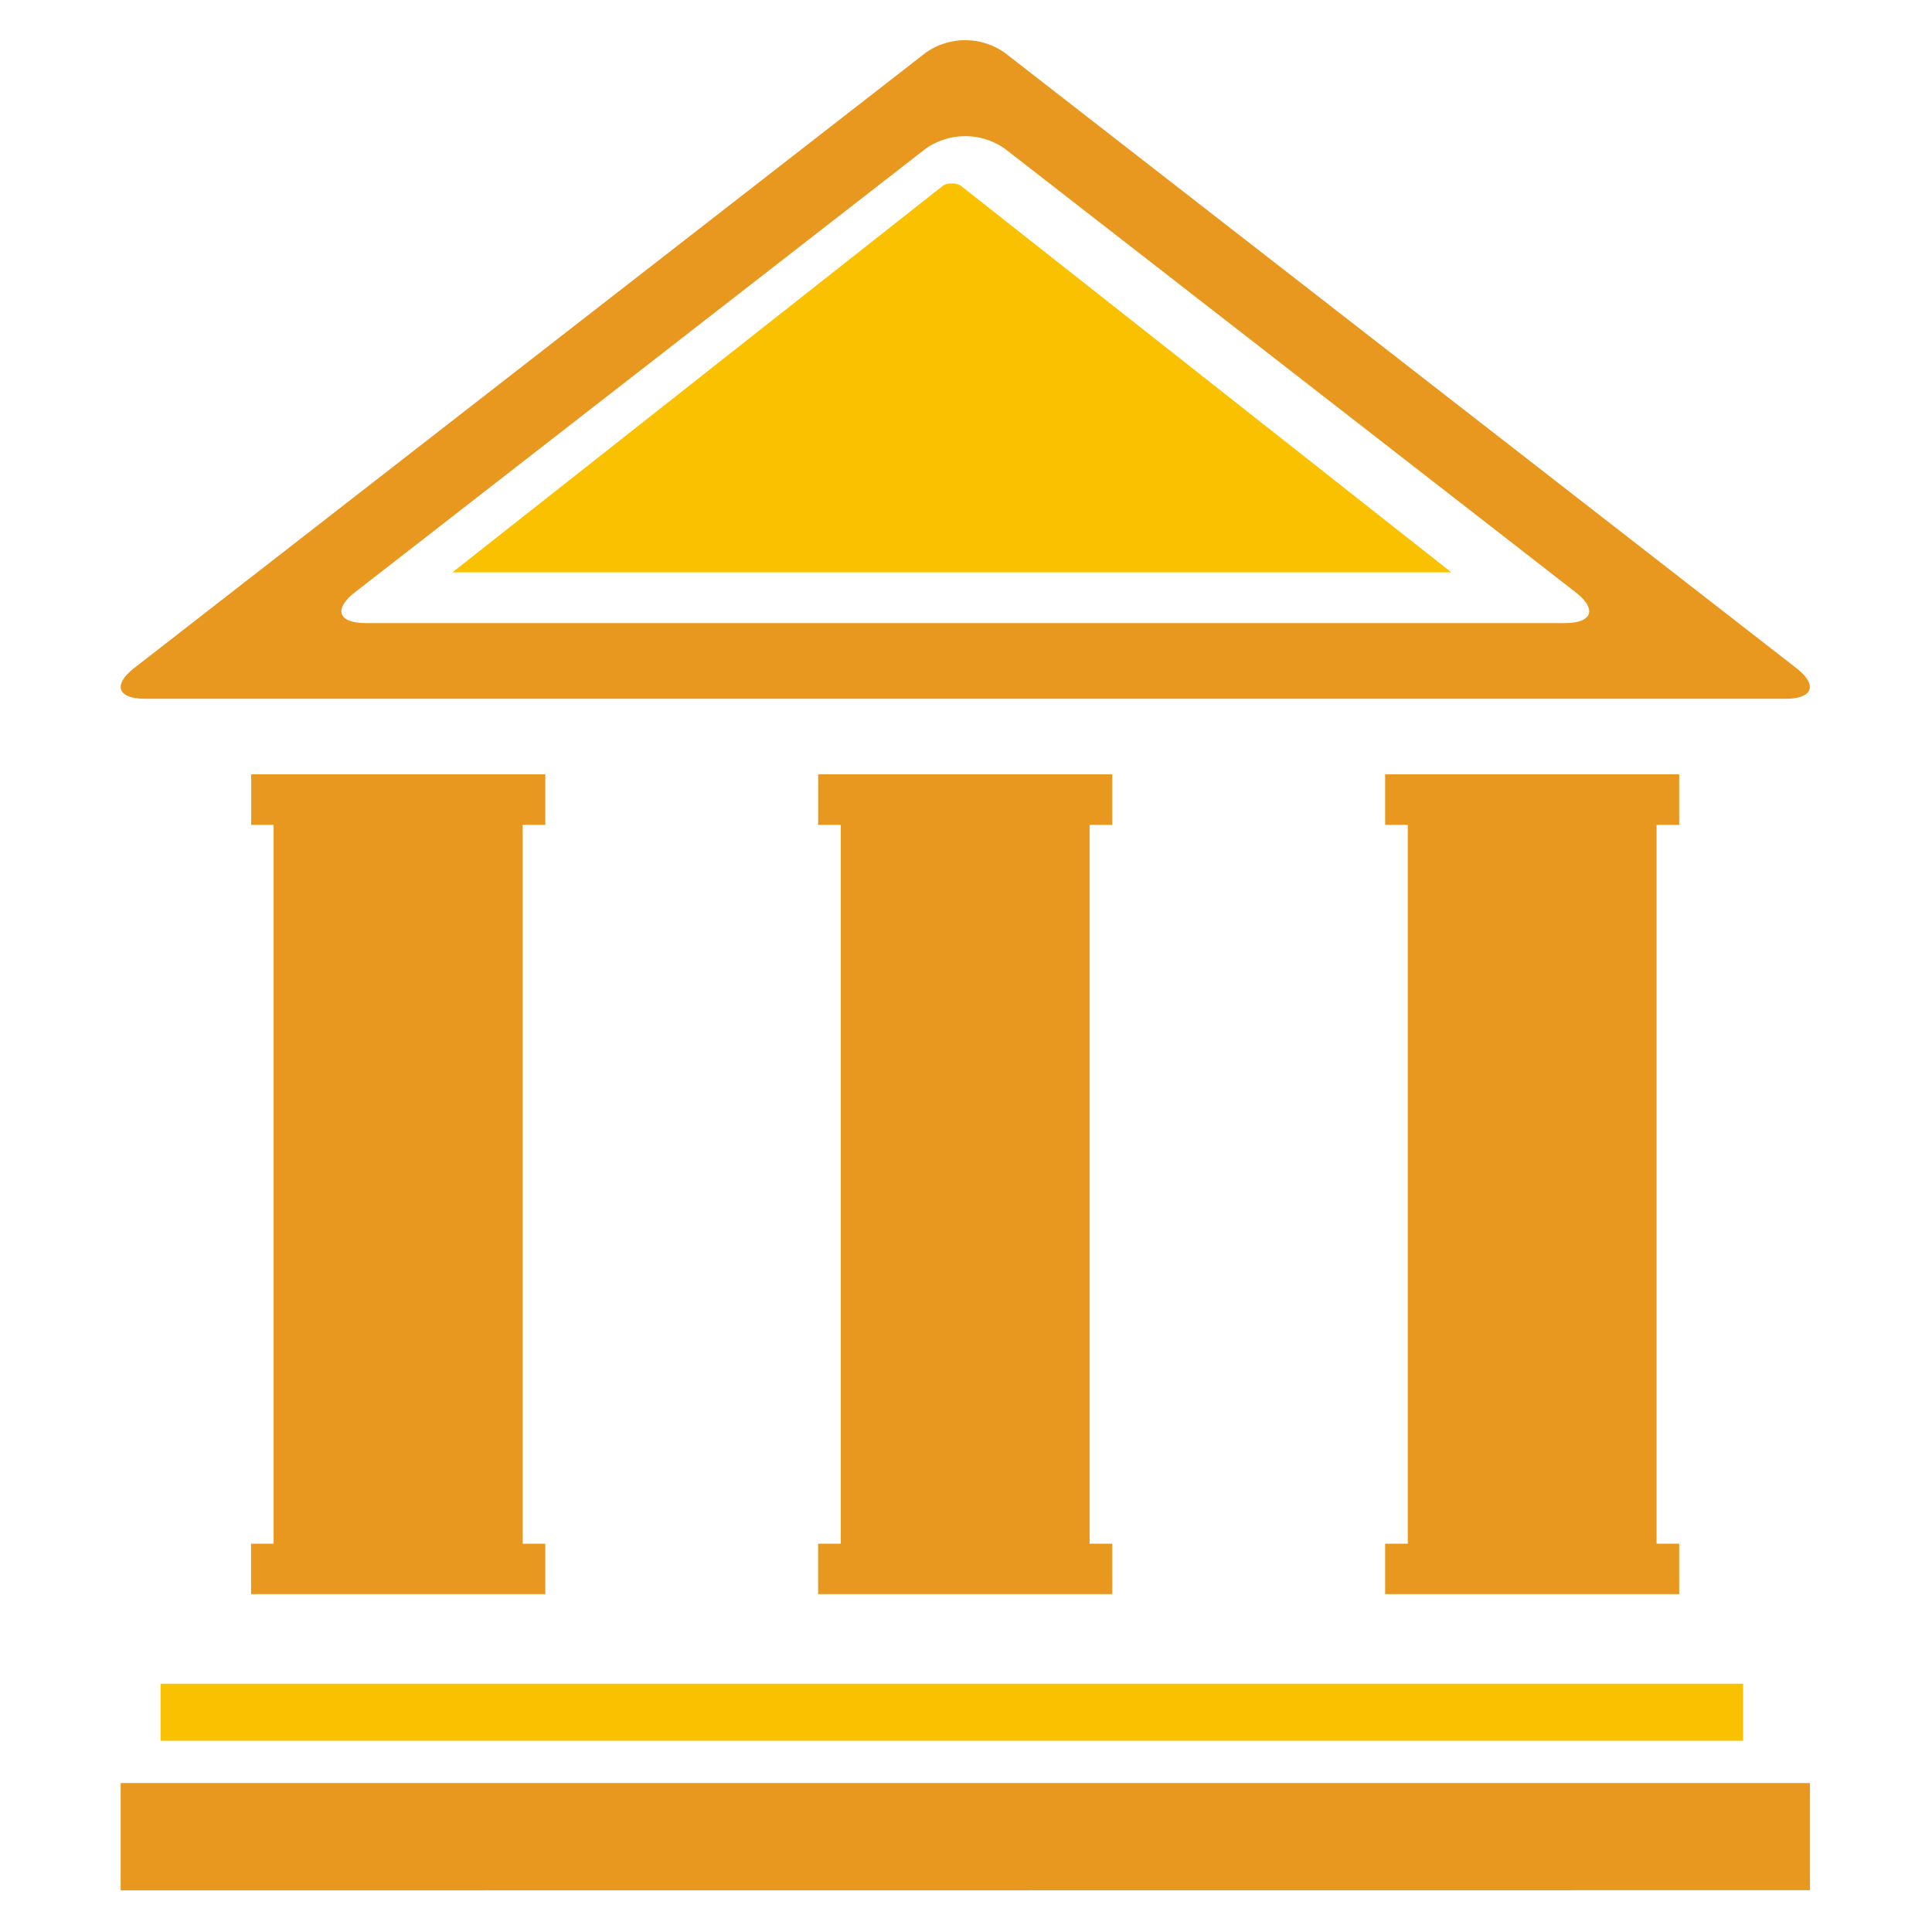 <svg xmlns="http://www.w3.org/2000/svg" width="48" height="48" viewBox="0 0 48 48">
  <g id="header_menu03_icon" transform="translate(3 1)">
    <rect id="長方形_16" data-name="長方形 16" width="48" height="48" transform="translate(-3 -1)" fill="none"/>
    <path id="シェイプ_3" data-name="シェイプ 3" d="M0,45.967V43.3H41.97v2.663Zm31.415-7.36V37.353h.563V19.495h-.563V18.24h7.306v1.255h-.561V37.353h.561v1.254Zm-14.087,0V37.353h.563V19.495h-.562V18.24h7.307v1.255h-.563V37.353h.563v1.254Zm-14.089,0V37.353H3.8V19.495H3.243V18.24H10.55v1.255H9.989V37.353h.561v1.254ZM.606,16.361c-.689,0-.808-.346-.262-.769L19.993.317a1.7,1.7,0,0,1,1.979,0L41.623,15.593c.546.423.429.769-.262.769ZM19.993,2.7,5.826,13.712c-.544.423-.427.769.263.769H35.878c.691,0,.809-.346.265-.769L21.973,2.7a1.708,1.708,0,0,0-1.979,0Z" transform="translate(-0.002 -0.001)" fill="#e9981f"/>
    <path id="シェイプ_4" data-name="シェイプ 4" d="M0,38.69V37.274H39.318V38.69ZM7.25,9.662,19.44.054A.393.393,0,0,1,19.658,0a.4.4,0,0,1,.22.054l12.19,9.608Z" transform="translate(0.99 3.558)" fill="#fac100"/>
  </g>
</svg>
